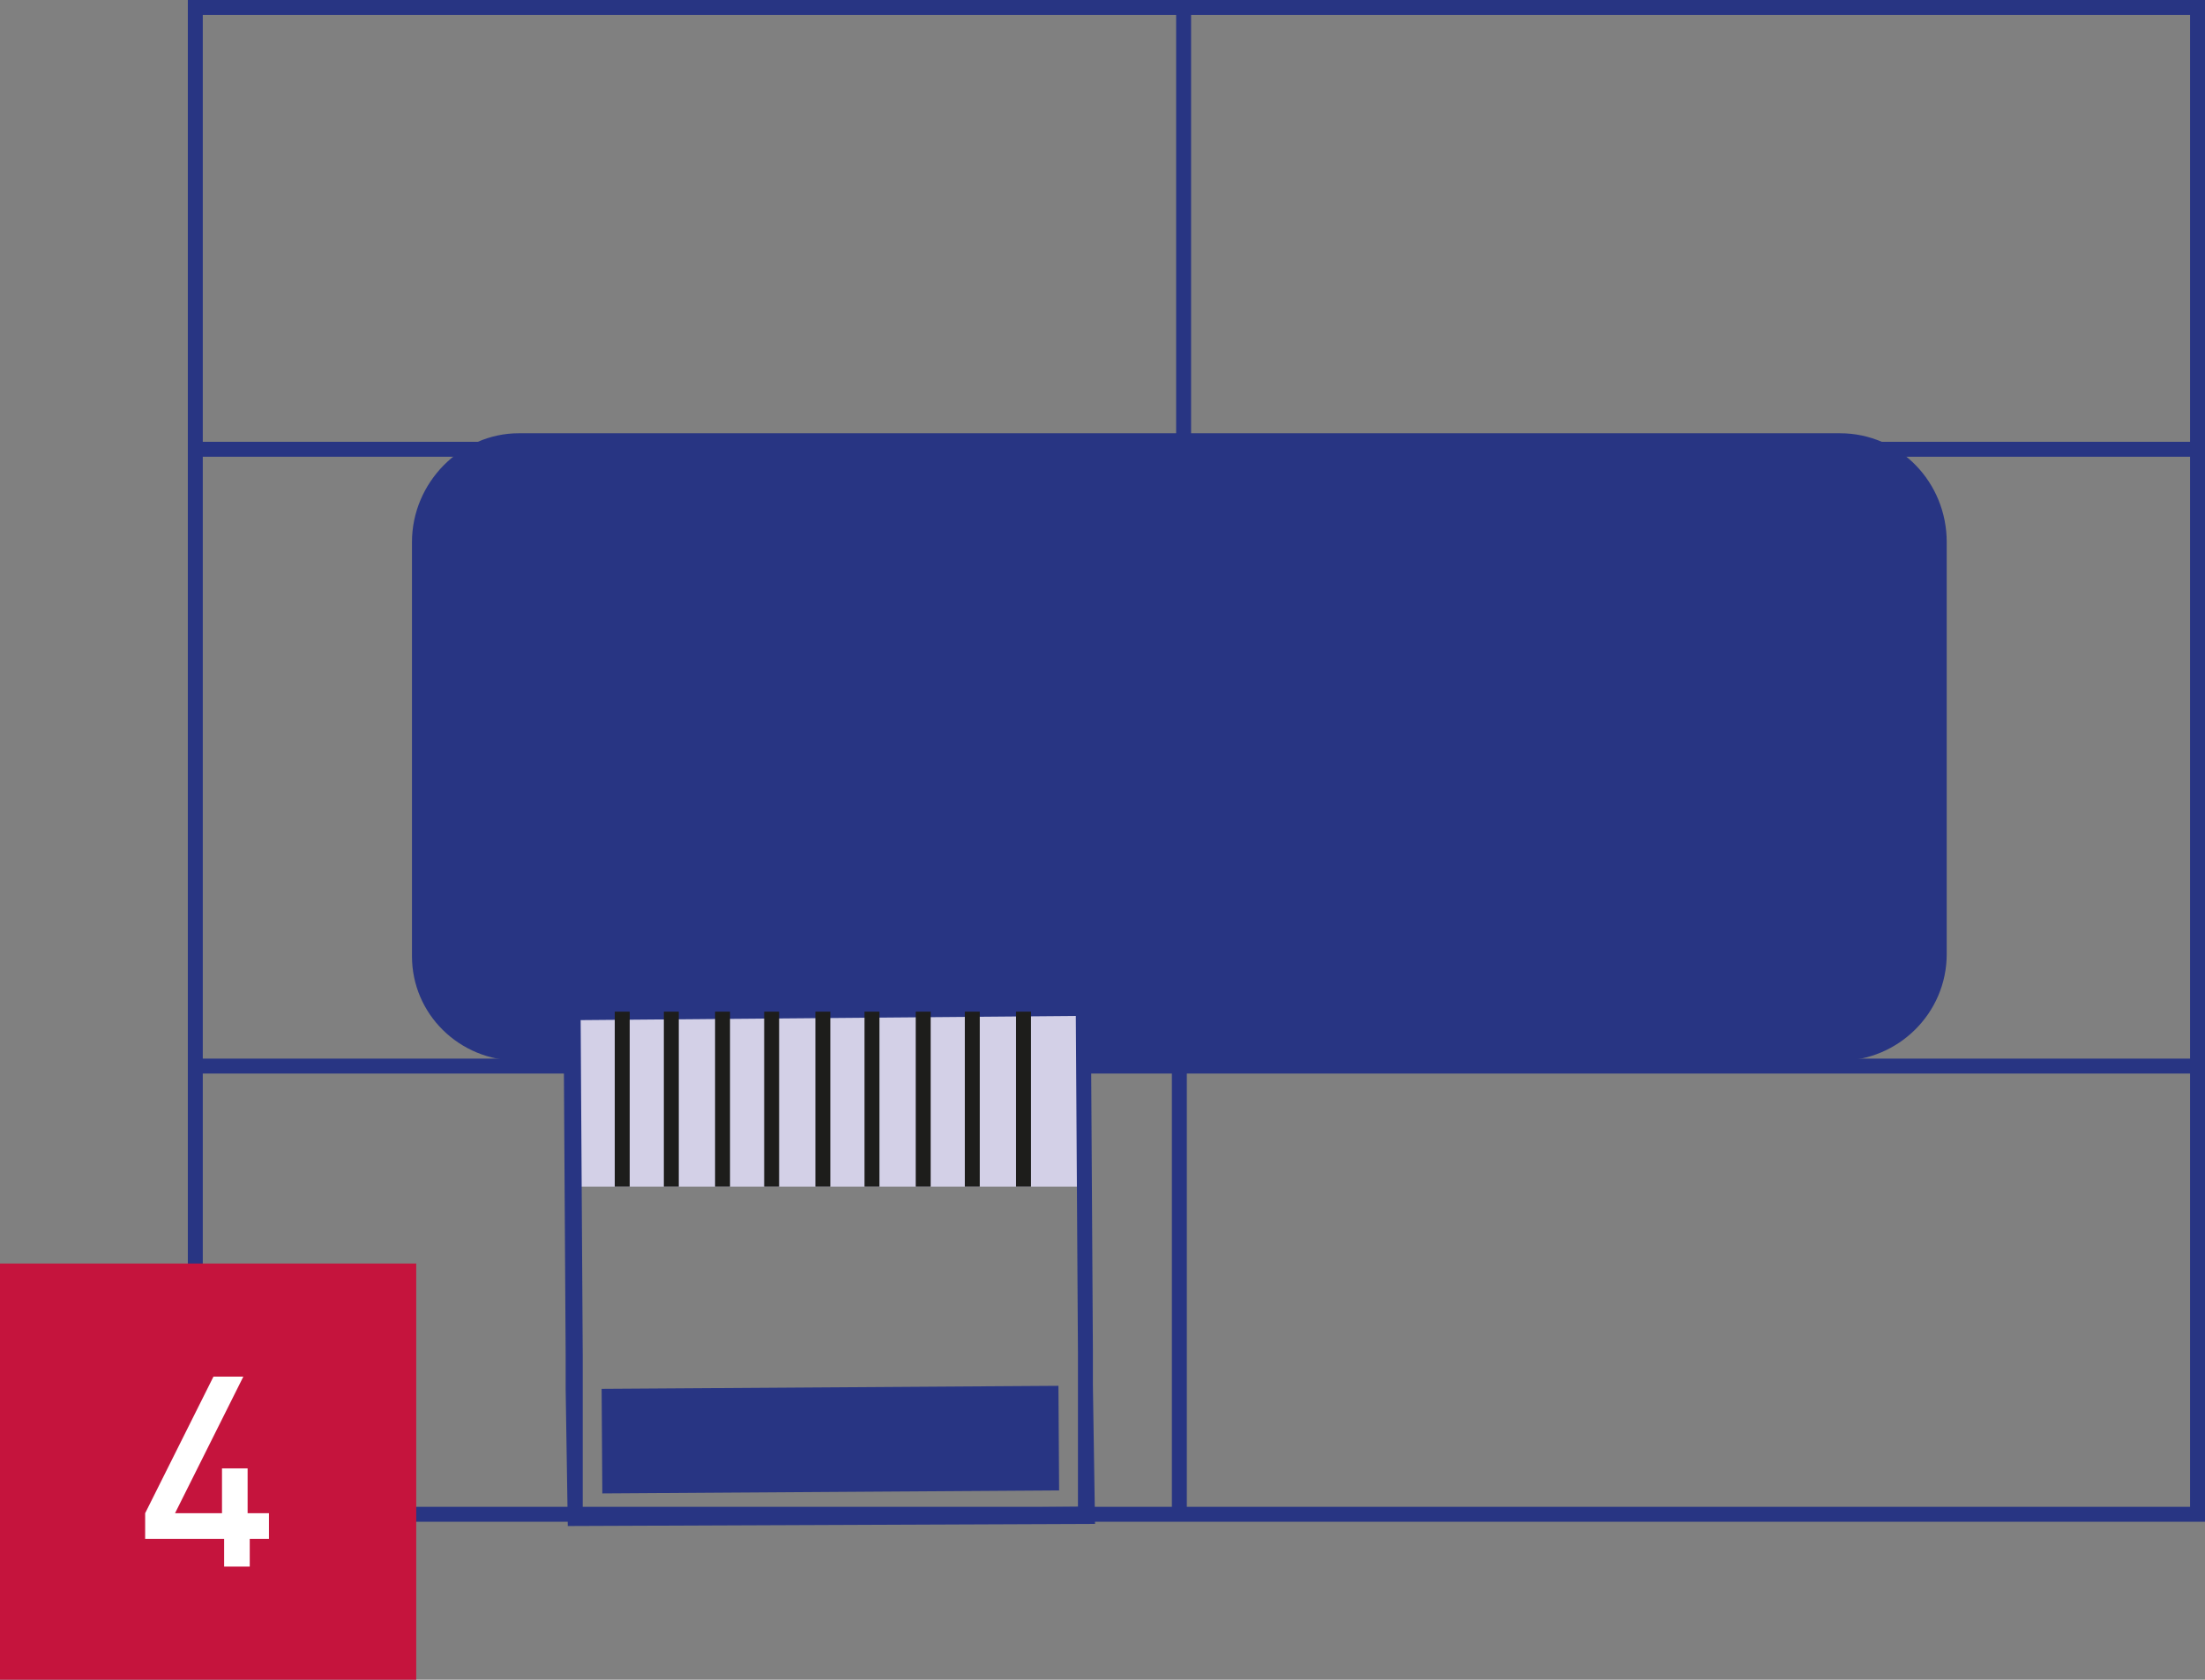 <?xml version="1.0" encoding="utf-8"?>
<!-- Generator: Adobe Illustrator 24.2.3, SVG Export Plug-In . SVG Version: 6.00 Build 0)  -->
<svg version="1.1" id="Layer_1" xmlns="http://www.w3.org/2000/svg" xmlns:xlink="http://www.w3.org/1999/xlink" x="0px" y="0px"
	 viewBox="0 0 103.3 78.7" style="enable-background:new 0 0 103.3 78.7;" xml:space="preserve">
<rect x="0" y="0" width="103.3" height="78.7" fill="#808080" stroke="none"/>
<style type="text/css">
	.st0{fill:#283583;}
	.st1{fill:#D3D0E7;}
	.st2{fill:#1D1D1B;}
	.st3{fill:#C5143D;}
	.st4{fill:#FFFFFF;}
</style>
<path class="st0" d="M86.2,49.7H24.3c-2.8,0-5-2.2-5-4.9c0,0,0,0,0-0.1V25.4c0-2.8,2.3-5.1,5-5.1h61.9c2.8,0,5,2.3,5,5.1v19.3
	C91.2,47.5,88.9,49.7,86.2,49.7"/>
<polygon class="st0" points="103,70.9 103,70.6 9.5,70.6 9.5,0.7 102.6,0.7 102.6,70.9 103,70.9 103,70.6 103,70.9 103.4,70.9 
	103.4,0 8.8,0 8.8,71.3 103.4,71.3 103.4,70.9 "/>
<rect x="55.1" y="0.4" class="st0" width="0.7" height="20"/>
<rect x="54.9" y="49.7" class="st0" width="0.7" height="21.2"/>
<rect x="9.1" y="49.6" class="st0" width="93.8" height="0.7"/>
<rect x="9.1" y="20.7" class="st0" width="93.8" height="0.7"/>
<rect x="26.8" y="47.4" class="st1" width="24" height="8.2"/>
<polygon class="st0" points="26.8,47.4 26.4,47.4 26.5,63.5 26.5,65.1 26.6,71.5 51.3,71.4 51.2,64.9 51.2,63.3 51.1,46.9 26.4,47 
	26.4,47.4 26.8,47.4 26.8,47.8 50.4,47.6 50.5,63.4 50.5,64.9 50.5,70.6 27.3,70.8 27.3,65.1 27.3,63.5 27.2,47.4 26.8,47.4 
	26.8,47.8 "/>
<rect x="28.2" y="65" transform="matrix(1 -6.632202e-03 6.632202e-03 1 -0.446 0.26)" class="st0" width="21.4" height="4.9"/>
<rect x="28.8" y="47.4" class="st2" width="0.7" height="8.2"/>
<rect x="31.1" y="47.4" class="st2" width="0.7" height="8.2"/>
<rect x="33.5" y="47.4" class="st2" width="0.7" height="8.2"/>
<rect x="35.8" y="47.4" class="st2" width="0.7" height="8.2"/>
<rect x="38.2" y="47.4" class="st2" width="0.7" height="8.2"/>
<rect x="40.5" y="47.4" class="st2" width="0.7" height="8.2"/>
<rect x="42.9" y="47.4" class="st2" width="0.7" height="8.2"/>
<rect x="45.2" y="47.4" class="st2" width="0.7" height="8.2"/>
<rect x="47.6" y="47.4" class="st2" width="0.7" height="8.2"/>
<rect y="59.2" class="st3" width="19.5" height="19.5"/>
<path class="st4" d="M11.7,72.1v1.3h-1.2v-1.3H6.8v-1.2l3.2-6.4h1.4l-3.2,6.4h2.2v-2.1h1.2v2.1h1v1.2L11.7,72.1z"/>
</svg>
